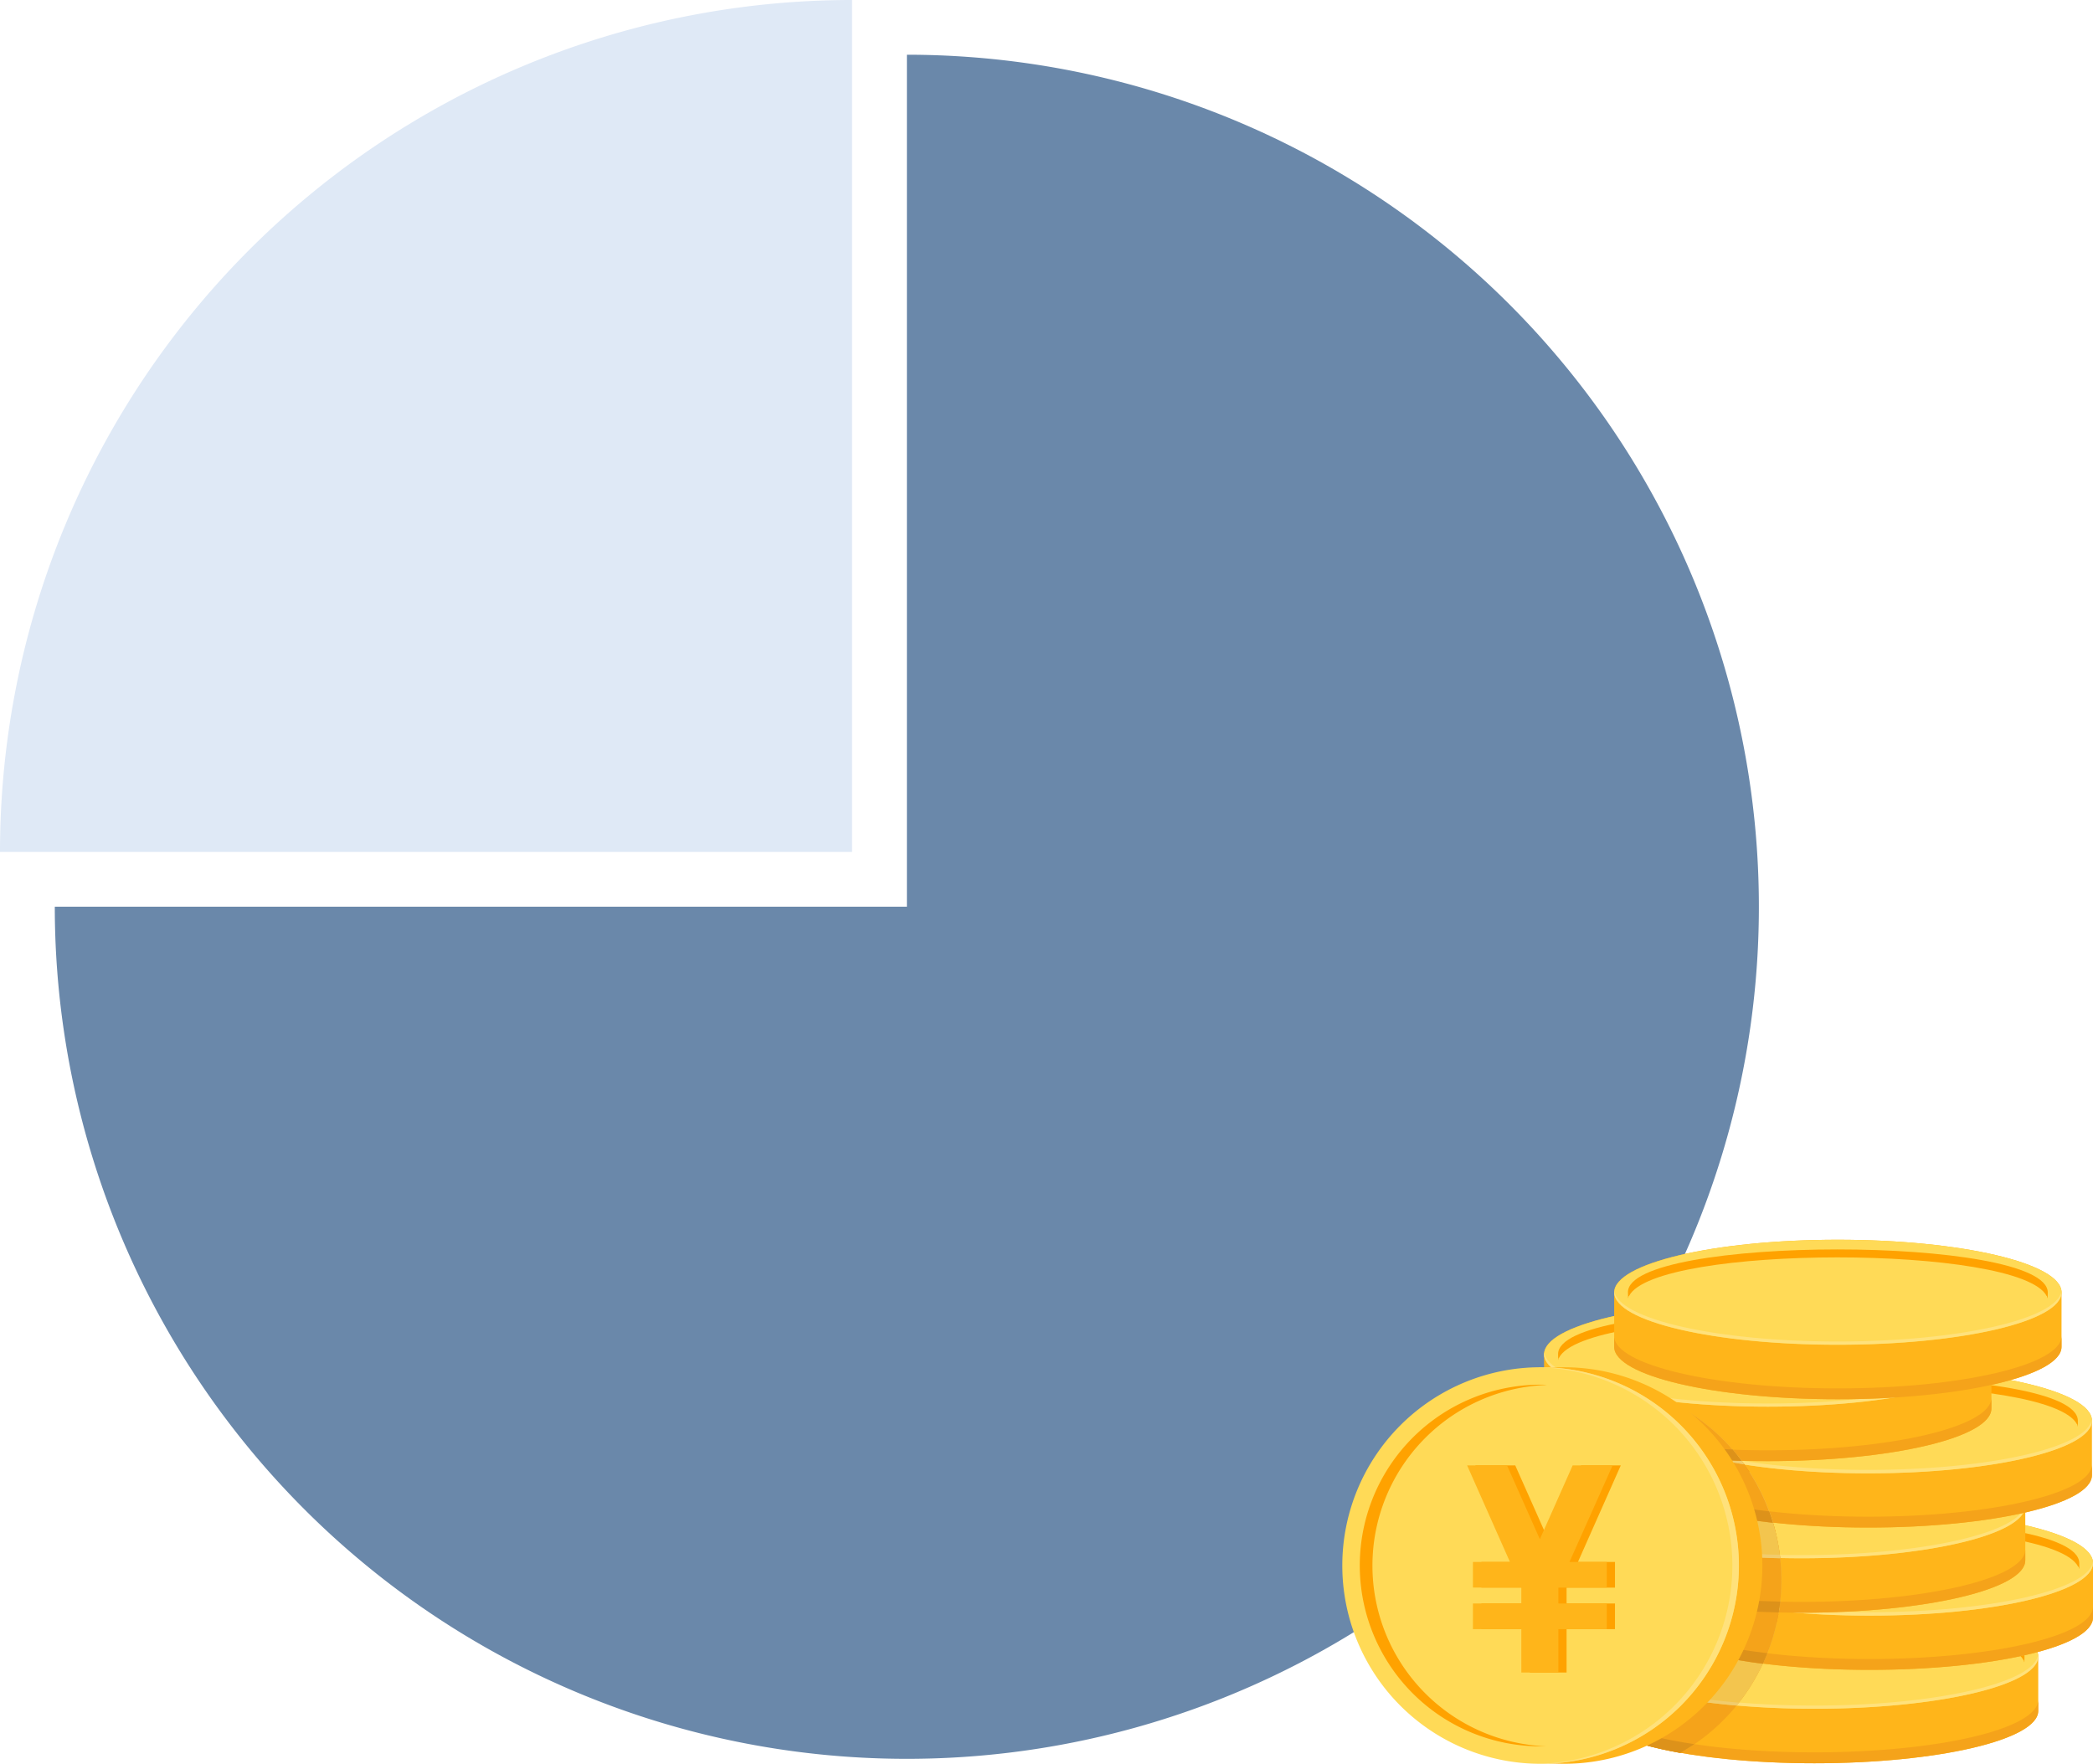<svg xmlns="http://www.w3.org/2000/svg" xmlns:xlink="http://www.w3.org/1999/xlink" width="143.415" height="120.856" viewBox="0 0 143.415 120.856">
  <defs>
    <clipPath id="clip-path">
      <rect id="Rectangle_1026" data-name="Rectangle 1026" width="51.443" height="35.908" fill="none"/>
    </clipPath>
  </defs>
  <g id="Group_5217" data-name="Group 5217" transform="translate(-201.803 -3888.966)">
    <path id="Path_616" data-name="Path 616" d="M60.883,2.5A58.38,58.38,0,0,0,2.5,60.875H60.883Z" transform="translate(199.303 3886.466)" fill="#dfe9f6"/>
    <path id="Path_615" data-name="Path 615" d="M140.675,82.267v58.379H82.288a58.383,58.383,0,1,0,58.387-58.379" transform="translate(123.27 3810.449)" fill="#6a88aa"/>
    <g id="Group_5209" data-name="Group 5209" transform="translate(293.775 3973.913)">
      <g id="Group_5208" data-name="Group 5208" clip-path="url(#clip-path)">
        <path id="Path_2144" data-name="Path 2144" d="M295.627,395.219c0,1.976-6.87,3.589-15.335,3.589s-15.317-1.613-15.317-3.589v-3.734c0-1.994,6.852-3.607,15.317-3.607s15.335,1.613,15.335,3.607Z" transform="translate(-247.936 -362.936)" fill="#ffb51a" fill-rule="evenodd"/>
        <path id="Path_2145" data-name="Path 2145" d="M280.292,387.878c8.465,0,15.335,1.613,15.335,3.607,0,1.976-6.87,3.589-15.335,3.589s-15.317-1.613-15.317-3.589c0-1.994,6.852-3.607,15.317-3.607" transform="translate(-247.936 -362.936)" fill="#ffda57" fill-rule="evenodd"/>
        <path id="Path_2146" data-name="Path 2146" d="M308.4,401.145c0,.779-.036.163-.073.254-1.831-3.553-26.863-3.535-28.622,0-.054-.091-.054.526-.072-.254-.054-3.915,28.694-3.933,28.767,0" transform="translate(-261.651 -372.596)" fill="#ffa200" fill-rule="evenodd"/>
        <path id="Path_2147" data-name="Path 2147" d="M295.627,490.965c0,1.976-6.87,3.589-15.335,3.589s-15.317-1.613-15.317-3.589V490.2c0,1.994,6.852,3.607,15.317,3.607s15.335-1.613,15.335-3.607Z" transform="translate(-247.936 -458.682)" fill="#f5a31a" fill-rule="evenodd"/>
        <path id="Path_2148" data-name="Path 2148" d="M295.609,442.283a.23.23,0,0,1,.018.109c0,1.976-6.87,3.589-15.335,3.589s-15.317-1.613-15.317-3.589v-.109c.254,1.921,7.015,3.48,15.317,3.48,8.32,0,15.081-1.559,15.317-3.48" transform="translate(-247.936 -413.843)" fill="#ffe17b" fill-rule="evenodd"/>
        <path id="Path_2149" data-name="Path 2149" d="M353.978,295.713c0,1.994-6.852,3.589-15.317,3.589s-15.335-1.6-15.335-3.589v-3.734c0-1.994,6.87-3.607,15.335-3.607s15.317,1.613,15.317,3.607Z" transform="translate(-302.535 -269.829)" fill="#ffb51a" fill-rule="evenodd"/>
        <path id="Path_2150" data-name="Path 2150" d="M338.661,288.372c8.465,0,15.317,1.613,15.317,3.607s-6.852,3.607-15.317,3.607-15.335-1.613-15.335-3.607,6.87-3.607,15.335-3.607" transform="translate(-302.535 -269.829)" fill="#ffda57" fill-rule="evenodd"/>
        <path id="Path_2151" data-name="Path 2151" d="M366.751,301.639c.018.779-.018.181-.073.254-1.831-3.535-26.845-3.535-28.622,0-.036-.073-.054.526-.072-.254-.054-3.915,28.712-3.933,28.767,0" transform="translate(-316.25 -279.489)" fill="#ffa200" fill-rule="evenodd"/>
        <path id="Path_2152" data-name="Path 2152" d="M353.978,391.723c0,1.994-6.852,3.589-15.317,3.589s-15.335-1.6-15.335-3.589v-.743c0,1.976,6.87,3.589,15.335,3.589s15.317-1.613,15.317-3.589Z" transform="translate(-302.535 -365.839)" fill="#f5a31a" fill-rule="evenodd"/>
        <path id="Path_2153" data-name="Path 2153" d="M353.978,342.776v.109c0,1.994-6.852,3.607-15.317,3.607s-15.335-1.613-15.335-3.607v-.109c.254,1.94,7.015,3.48,15.335,3.48,8.3,0,15.063-1.541,15.317-3.48" transform="translate(-302.535 -320.734)" fill="#ffe17b" fill-rule="evenodd"/>
        <path id="Path_2154" data-name="Path 2154" d="M281.814,234.825c0,1.976-6.852,3.589-15.317,3.589s-15.335-1.613-15.335-3.589v-3.734c0-1.994,6.87-3.607,15.335-3.607s15.317,1.613,15.317,3.607Z" transform="translate(-235.011 -212.856)" fill="#ffb51a" fill-rule="evenodd"/>
        <path id="Path_2155" data-name="Path 2155" d="M266.5,227.484c8.465,0,15.317,1.613,15.317,3.607,0,1.976-6.852,3.589-15.317,3.589s-15.335-1.613-15.335-3.589c0-1.994,6.87-3.607,15.335-3.607" transform="translate(-235.012 -212.856)" fill="#ffda57" fill-rule="evenodd"/>
        <path id="Path_2156" data-name="Path 2156" d="M294.587,240.751c.018.779-.018.181-.073.254-1.831-3.553-26.845-3.535-28.622,0-.036-.072-.054.526-.072-.254-.054-3.915,28.712-3.933,28.767,0" transform="translate(-248.727 -222.516)" fill="#ffa200" fill-rule="evenodd"/>
        <path id="Path_2157" data-name="Path 2157" d="M281.814,330.834c0,1.976-6.852,3.589-15.317,3.589s-15.335-1.613-15.335-3.589v-.743c0,1.976,6.87,3.589,15.335,3.589s15.317-1.613,15.317-3.589Z" transform="translate(-235.011 -308.865)" fill="#f5a31a" fill-rule="evenodd"/>
        <path id="Path_2158" data-name="Path 2158" d="M281.814,281.888V282c0,1.976-6.852,3.589-15.317,3.589s-15.335-1.613-15.335-3.589a.23.23,0,0,1,.018-.109c.236,1.94,7,3.48,15.317,3.48,8.3,0,15.063-1.541,15.317-3.48" transform="translate(-235.011 -263.762)" fill="#ffe17b" fill-rule="evenodd"/>
        <path id="Path_2159" data-name="Path 2159" d="M352.85,144.057c0,1.994-6.87,3.589-15.335,3.589s-15.317-1.6-15.317-3.589v-3.734c0-1.994,6.852-3.607,15.317-3.607s15.335,1.613,15.335,3.607Z" transform="translate(-301.48 -127.925)" fill="#ffb51a" fill-rule="evenodd"/>
        <path id="Path_2160" data-name="Path 2160" d="M337.516,136.716c8.465,0,15.335,1.613,15.335,3.607s-6.87,3.607-15.335,3.607-15.317-1.613-15.317-3.607,6.852-3.607,15.317-3.607" transform="translate(-301.48 -127.925)" fill="#ffda57" fill-rule="evenodd"/>
        <path id="Path_2161" data-name="Path 2161" d="M365.6,149.982c.018.779-.018.181-.054.254-1.831-3.535-26.863-3.535-28.622,0-.054-.073-.072.526-.072-.254-.054-3.915,28.694-3.933,28.749,0" transform="translate(-315.195 -137.584)" fill="#ffa200" fill-rule="evenodd"/>
        <path id="Path_2162" data-name="Path 2162" d="M352.85,240.067c0,1.994-6.87,3.589-15.335,3.589s-15.317-1.6-15.317-3.589v-.743c0,1.976,6.852,3.589,15.317,3.589s15.335-1.613,15.335-3.589Z" transform="translate(-301.48 -223.935)" fill="#f5a31a" fill-rule="evenodd"/>
        <path id="Path_2163" data-name="Path 2163" d="M352.833,191.12a.23.23,0,0,1,.018.109c0,1.994-6.87,3.607-15.335,3.607s-15.317-1.613-15.317-3.607v-.109c.254,1.94,7.015,3.48,15.317,3.48,8.32,0,15.081-1.541,15.317-3.48" transform="translate(-301.48 -178.83)" fill="#ffe17b" fill-rule="evenodd"/>
        <path id="Path_2164" data-name="Path 2164" d="M245.733,73.285c0,1.994-6.852,3.607-15.317,3.607s-15.335-1.613-15.335-3.607V69.569c0-1.994,6.87-3.607,15.335-3.607s15.317,1.613,15.317,3.607Z" transform="translate(-201.251 -61.72)" fill="#ffb51a" fill-rule="evenodd"/>
        <path id="Path_2165" data-name="Path 2165" d="M230.416,65.962c8.465,0,15.317,1.613,15.317,3.607,0,1.976-6.852,3.589-15.317,3.589s-15.335-1.613-15.335-3.589c0-1.994,6.87-3.607,15.335-3.607" transform="translate(-201.251 -61.72)" fill="#ffda57" fill-rule="evenodd"/>
        <path id="Path_2166" data-name="Path 2166" d="M258.769,79.228c.018.761-.018.163-.073.254-1.831-3.553-26.845-3.535-28.622,0-.036-.091-.054.508-.054-.254-.073-3.915,28.694-3.933,28.749,0" transform="translate(-215.229 -71.38)" fill="#ffa200" fill-rule="evenodd"/>
        <path id="Path_2167" data-name="Path 2167" d="M245.733,169.03c0,1.994-6.852,3.607-15.317,3.607s-15.335-1.613-15.335-3.607v-.743c0,1.994,6.87,3.607,15.335,3.607s15.317-1.613,15.317-3.607Z" transform="translate(-201.251 -157.466)" fill="#f5a31a" fill-rule="evenodd"/>
        <path id="Path_2168" data-name="Path 2168" d="M245.733,120.084v.127c0,1.976-6.852,3.589-15.317,3.589s-15.335-1.613-15.335-3.589c0-.054.018-.091.018-.127.236,1.94,7.015,3.5,15.317,3.5s15.063-1.559,15.317-3.5" transform="translate(-201.251 -112.362)" fill="#ffe17b" fill-rule="evenodd"/>
        <path id="Path_2169" data-name="Path 2169" d="M320.433,7.341c0,1.976-6.87,3.589-15.335,3.589s-15.317-1.613-15.317-3.589V3.607C289.781,1.613,296.633,0,305.1,0s15.335,1.613,15.335,3.607Z" transform="translate(-271.147 0)" fill="#ffb51a" fill-rule="evenodd"/>
        <path id="Path_2170" data-name="Path 2170" d="M305.1,0c8.465,0,15.335,1.613,15.335,3.607S313.563,7.2,305.1,7.2s-15.317-1.6-15.317-3.589S296.633,0,305.1,0" transform="translate(-271.147 0)" fill="#ffda57" fill-rule="evenodd"/>
        <path id="Path_2171" data-name="Path 2171" d="M333.206,13.266c0,.779-.036.181-.073.254-1.831-3.535-26.845-3.535-28.622,0-.054-.073-.054.526-.072-.254-.054-3.915,28.712-3.933,28.767,0" transform="translate(-284.862 -9.659)" fill="#ffa200" fill-rule="evenodd"/>
        <path id="Path_2172" data-name="Path 2172" d="M320.433,103.351c0,1.976-6.87,3.589-15.335,3.589s-15.317-1.613-15.317-3.589v-.743c0,1.976,6.852,3.589,15.317,3.589s15.335-1.613,15.335-3.589Z" transform="translate(-271.147 -96.01)" fill="#f5a31a" fill-rule="evenodd"/>
        <path id="Path_2173" data-name="Path 2173" d="M320.433,54.4v.109c0,1.994-6.87,3.589-15.335,3.589s-15.317-1.6-15.317-3.589V54.4c.254,1.94,7.015,3.48,15.317,3.48,8.32,0,15.081-1.541,15.335-3.48" transform="translate(-271.147 -50.906)" fill="#ffe17b" fill-rule="evenodd"/>
        <path id="Path_2174" data-name="Path 2174" d="M271.1,398.63c-3.716-.671-6.127-1.7-6.127-2.882v-3.734c0-1.813,5.619-3.3,12.942-3.571A13.566,13.566,0,0,1,271.1,398.63" transform="translate(-247.937 -363.465)" fill="#f5a31a" fill-rule="evenodd"/>
        <path id="Path_2175" data-name="Path 2175" d="M274.963,395.385c-5.837-.508-9.988-1.831-9.988-3.372,0-1.813,5.619-3.3,12.942-3.571a13.535,13.535,0,0,1-2.955,6.942" transform="translate(-247.936 -363.465)" fill="#f3c54e" fill-rule="evenodd"/>
        <path id="Path_2176" data-name="Path 2176" d="M291.433,399.416c-5.764.2-10.967,1.069-11.728,2.61-.054-.091-.054.526-.073-.254-.018-1.74,5.619-2.7,11.909-2.9l-.109.544" transform="translate(-261.651 -373.223)" fill="#f69100" fill-rule="evenodd"/>
        <path id="Path_2177" data-name="Path 2177" d="M271.1,493.847c-3.716-.671-6.127-1.7-6.127-2.882V490.2c0,1.287,2.828,2.411,7.087,3.045-.308.2-.634.4-.961.6" transform="translate(-247.937 -458.682)" fill="#dd921a" fill-rule="evenodd"/>
        <path id="Path_2178" data-name="Path 2178" d="M274.963,445.763c-5.837-.508-9.988-1.831-9.988-3.371v-.109c.2,1.5,4.369,2.792,10.151,3.281a1.926,1.926,0,0,0-.163.2" transform="translate(-247.936 -413.843)" fill="#f1cc6d" fill-rule="evenodd"/>
        <path id="Path_2179" data-name="Path 2179" d="M331.356,304.16c-4.785-.616-8.03-1.813-8.03-3.172v-3.734c0-1.414,3.5-2.646,8.574-3.245a13.687,13.687,0,0,1-.544,10.151" transform="translate(-302.535 -275.103)" fill="#f5a31a" fill-rule="evenodd"/>
        <path id="Path_2180" data-name="Path 2180" d="M332.462,300.553c-5.384-.562-9.136-1.831-9.136-3.3,0-1.414,3.5-2.647,8.574-3.245a13.686,13.686,0,0,1,.725,4.4,13.991,13.991,0,0,1-.163,2.139" transform="translate(-302.535 -275.103)" fill="#f3c54e" fill-rule="evenodd"/>
        <path id="Path_2181" data-name="Path 2181" d="M345.941,303.856c-4.078.381-7.287,1.178-7.885,2.356-.036-.072-.054.526-.073-.254-.018-1.341,3.371-2.23,7.813-2.646.054.181.109.363.145.544" transform="translate(-316.25 -283.808)" fill="#f69100" fill-rule="evenodd"/>
        <path id="Path_2182" data-name="Path 2182" d="M331.356,394.894c-4.785-.616-8.03-1.813-8.03-3.172v-.743c0,1.4,3.39,2.61,8.338,3.19-.091.254-.2.489-.308.725" transform="translate(-302.535 -365.838)" fill="#dd921a" fill-rule="evenodd"/>
        <path id="Path_2183" data-name="Path 2183" d="M332.462,346.184c-5.384-.562-9.136-1.831-9.136-3.3v-.109c.181,1.414,3.9,2.646,9.172,3.19-.018.073-.018.145-.036.218" transform="translate(-302.535 -320.734)" fill="#f1cc6d" fill-rule="evenodd"/>
        <path id="Path_2184" data-name="Path 2184" d="M264.921,240.506c-7.722-.181-13.758-1.7-13.758-3.571V233.2c0-1.631,4.6-3.009,10.93-3.462a13.56,13.56,0,0,1,3.009,8.538,12.911,12.911,0,0,1-.181,2.23" transform="translate(-235.012 -214.966)" fill="#f5a31a" fill-rule="evenodd"/>
        <path id="Path_2185" data-name="Path 2185" d="M265.03,236.79c-7.776-.181-13.867-1.722-13.867-3.589,0-1.631,4.6-3.009,10.93-3.462a13.506,13.506,0,0,1,2.936,7.051" transform="translate(-235.012 -214.966)" fill="#f3c54e" fill-rule="evenodd"/>
        <path id="Path_2186" data-name="Path 2186" d="M276.642,239.849c-5.365.272-10.024,1.124-10.749,2.574-.036-.072-.054.526-.072-.254-.018-1.6,4.767-2.556,10.459-2.846.127.181.236.344.363.526" transform="translate(-248.727 -223.934)" fill="#f69100" fill-rule="evenodd"/>
        <path id="Path_2187" data-name="Path 2187" d="M264.921,334.405c-7.722-.181-13.758-1.7-13.758-3.571v-.743c0,1.867,6.09,3.408,13.867,3.571-.036.254-.072.507-.109.743" transform="translate(-235.012 -308.865)" fill="#dd921a" fill-rule="evenodd"/>
        <path id="Path_2188" data-name="Path 2188" d="M265.03,285.587c-7.776-.181-13.867-1.722-13.867-3.589a.23.23,0,0,1,.018-.109c.218,1.813,6.2,3.3,13.812,3.462.018.073.018.145.036.236" transform="translate(-235.012 -263.762)" fill="#f1cc6d" fill-rule="evenodd"/>
        <path id="Path_2189" data-name="Path 2189" d="M330.99,178.18c-5.2-.58-8.791-1.831-8.791-3.263v-3.734c0-.526.471-1.033,1.359-1.486a13.622,13.622,0,0,1,7.432,8.483" transform="translate(-301.48 -158.785)" fill="#f5a31a" fill-rule="evenodd"/>
        <path id="Path_2190" data-name="Path 2190" d="M329.033,174.173c-4.133-.634-6.834-1.74-6.834-2.991,0-.526.471-1.033,1.359-1.486a13.735,13.735,0,0,1,5.474,4.477" transform="translate(-301.48 -158.784)" fill="#f3c54e" fill-rule="evenodd"/>
        <path id="Path_2191" data-name="Path 2191" d="M338.479,174.551a2.808,2.808,0,0,0-1.559,1.106c-.054-.072-.073.526-.073-.254-.018-.453.363-.852,1.033-1.2.2.109.4.218.6.344" transform="translate(-315.187 -163.005)" fill="#f69100" fill-rule="evenodd"/>
        <path id="Path_2192" data-name="Path 2192" d="M330.99,243.33c-5.2-.58-8.791-1.831-8.791-3.263v-.743c0,1.414,3.48,2.628,8.538,3.226.091.254.181.508.254.779" transform="translate(-301.48 -223.935)" fill="#dd921a" fill-rule="evenodd"/>
        <path id="Path_2193" data-name="Path 2193" d="M329.033,194.22c-4.133-.634-6.834-1.74-6.834-2.991v-.109c.145,1.178,2.755,2.23,6.652,2.864a2.053,2.053,0,0,0,.181.236" transform="translate(-301.48 -178.83)" fill="#f1cc6d" fill-rule="evenodd"/>
        <path id="Path_2194" data-name="Path 2194" d="M228.621,156.53c-7.613-.218-13.54-1.74-13.54-3.589v-1.577a13.029,13.029,0,0,1,2.665-.272,13.6,13.6,0,0,1,10.876,5.438" transform="translate(-201.251 -141.376)" fill="#f5a31a" fill-rule="evenodd"/>
        <path id="Path_2195" data-name="Path 2195" d="M256.907,152.452a27.65,27.65,0,0,1-6.308-1.341c.127,0,.254-.018.381-.018a13.554,13.554,0,0,1,5.927,1.359" transform="translate(-234.485 -141.376)" fill="#f3c54e" fill-rule="evenodd"/>
        <path id="Path_2196" data-name="Path 2196" d="M228.621,172.62c-7.613-.218-13.54-1.74-13.54-3.589v-.743c0,1.795,5.6,3.281,12.924,3.553.2.254.417.508.616.779" transform="translate(-201.251 -157.466)" fill="#dd921a" fill-rule="evenodd"/>
        <path id="Path_2197" data-name="Path 2197" d="M256.907,152.452a27.65,27.65,0,0,1-6.308-1.341c.127,0,.254-.018.381-.018a.958.958,0,0,1,.236.018,29.5,29.5,0,0,0,5.021,1.033c.218.109.453.2.671.308" transform="translate(-234.485 -141.376)" fill="#f1cc6d" fill-rule="evenodd"/>
        <path id="Path_2198" data-name="Path 2198" d="M38.4,135.87A13.586,13.586,0,1,0,52,149.465,13.6,13.6,0,0,0,38.4,135.87" transform="translate(-23.212 -127.133)" fill="#ffb51a" fill-rule="evenodd"/>
        <path id="Path_2199" data-name="Path 2199" d="M13.6,135.87a13.586,13.586,0,1,0,13.577,13.595A13.6,13.6,0,0,0,13.6,135.87" transform="translate(-0.001 -127.133)" fill="#ffda57" fill-rule="evenodd"/>
        <path id="Path_2200" data-name="Path 2200" d="M31,154.475a12.389,12.389,0,1,0,0,24.779h.435a12.388,12.388,0,0,1,0-24.761,3.493,3.493,0,0,0-.435-.018" transform="translate(-17.409 -144.542)" fill="#ffa200" fill-rule="evenodd"/>
        <path id="Path_2201" data-name="Path 2201" d="M208.251,135.87h-.218a13.588,13.588,0,0,1,0,27.172h.218a13.586,13.586,0,0,0,0-27.172" transform="translate(-194.656 -127.133)" fill="#ffe17b" fill-rule="evenodd"/>
        <path id="Path_2202" data-name="Path 2202" d="M145.524,254.644h2.52v-2.973h3.317v-1.758h-3.317v-1.088h3.317v-1.758h-2.538l2.936-6.616h-2.719l-2.266,5.057-2.248-5.057H141.79l2.955,6.616h-2.538v1.758h3.317v1.088h-3.317v1.758h3.317Z" transform="translate(-132.672 -224.989)" fill="#ffa200" fill-rule="evenodd"/>
        <path id="Path_2203" data-name="Path 2203" d="M136.768,254.644h2.538v-2.973h3.317v-1.758h-3.317v-1.088h3.317v-1.758h-2.556l2.955-6.616h-2.737l-2.248,5.057-2.248-5.057h-2.737l2.936,6.616H133.45v1.758h3.317v1.088H133.45v1.758h3.317Z" transform="translate(-124.496 -224.989)" fill="#ffb51a" fill-rule="evenodd"/>
      </g>
    </g>
  </g>
</svg>
